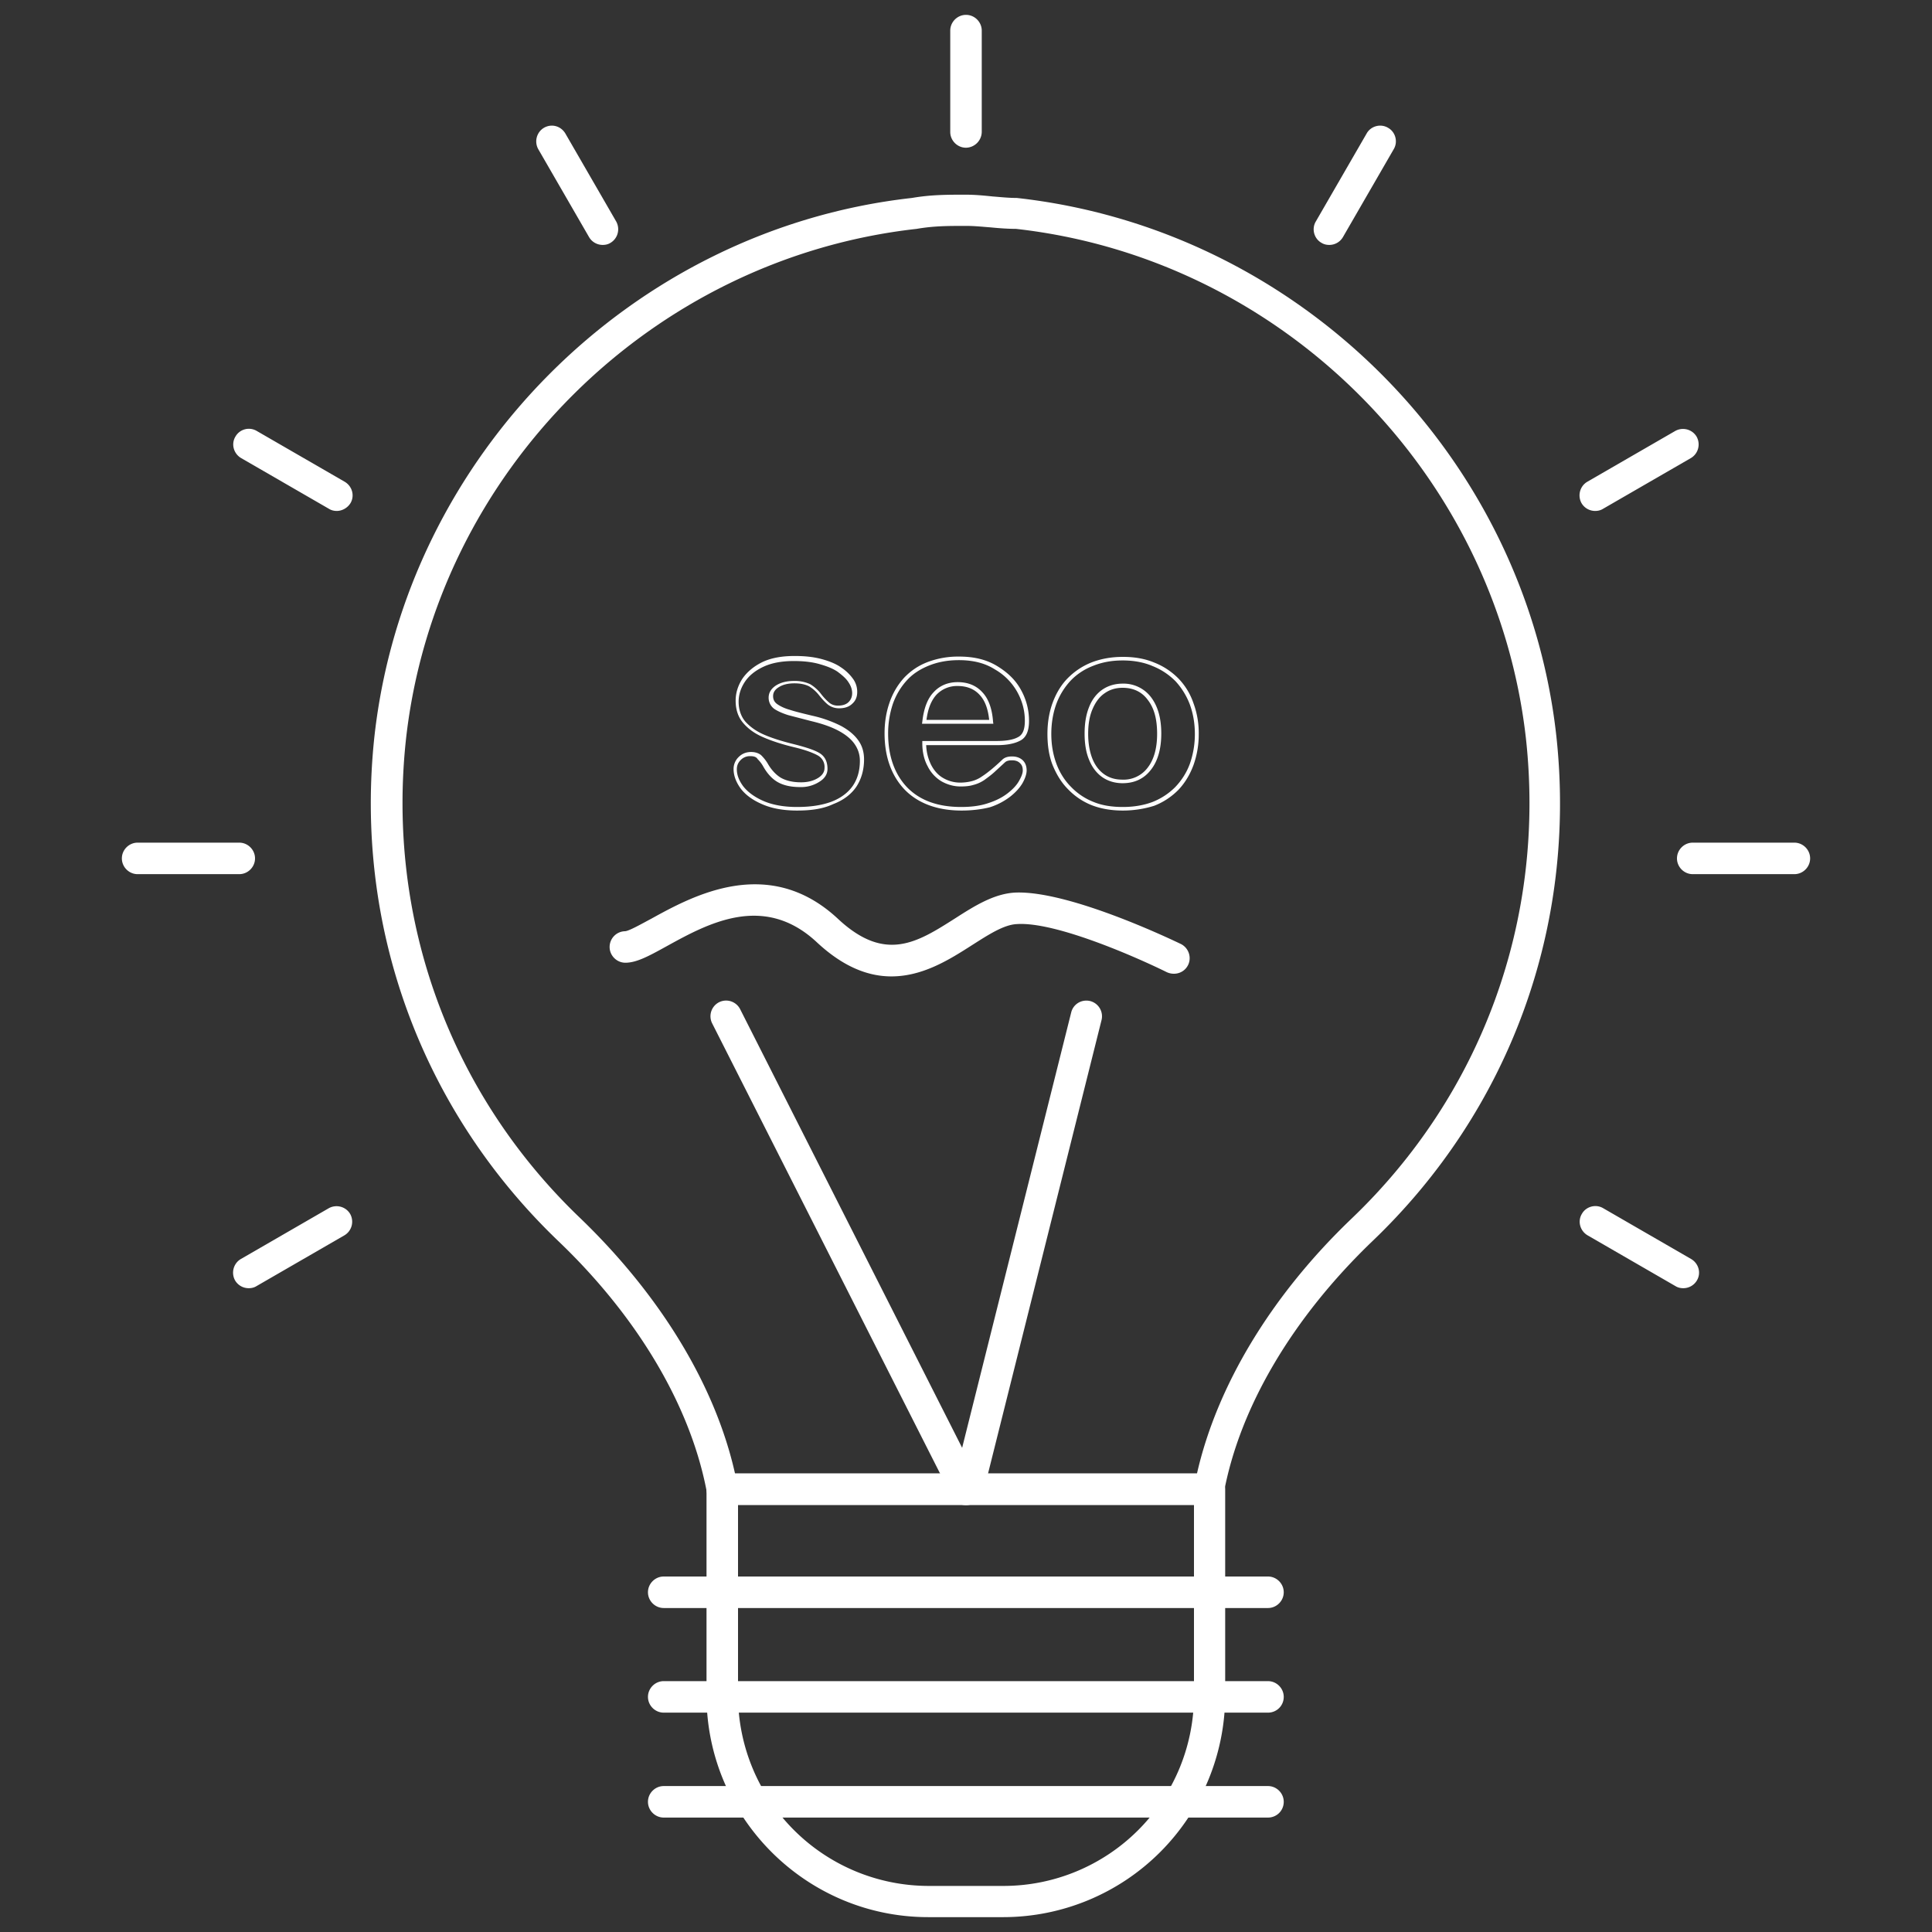 <svg xmlns="http://www.w3.org/2000/svg" xmlns:xlink="http://www.w3.org/1999/xlink" viewBox="0 0 65 65" xmlns:v="https://vecta.io/nano"><rect x="0" y="0" width="65" height="65" fill="#333333" stroke="none"/><g fill="#fff"><path d="M33.76 64.5h-2.53c-4.11 0-7.46-3.35-7.46-7.46V50.1c0-.29.24-.53.53-.53h16.39c.29 0 .53.24.53.53v6.94a7.47 7.47 0 0 1-7.46 7.46zm-8.93-13.87v6.41a6.42 6.42 0 0 0 6.41 6.41h2.53a6.41 6.41 0 0 0 6.4-6.41v-6.41H24.83z"/><path d="M40.69 50.63H24.3c-.25 0-.47-.18-.52-.43-.54-2.87-2.3-5.86-4.97-8.42-4.64-4.43-6.91-10.63-6.21-17.03 1.06-9.43 8.67-17.04 18.08-18.09.64-.11 1.18-.11 1.8-.11.33 0 .63.03.92.06.26.02.53.05.81.05 9.49 1.05 17.1 8.66 18.15 18.09.7 6.4-1.56 12.6-6.21 17.03-2.66 2.56-4.43 5.55-4.97 8.42-.02.25-.23.43-.49.43zm-15.96-1.05h15.54c.67-2.95 2.49-5.98 5.18-8.56 4.41-4.2 6.55-10.09 5.89-16.16-1-8.95-8.21-16.16-17.16-17.16-.25 0-.55-.02-.85-.05-.27-.02-.54-.05-.83-.05-.6 0-1.08 0-1.66.1-8.96 1-16.18 8.21-17.18 17.16-.66 6.07 1.48 11.95 5.89 16.15 2.69 2.6 4.52 5.62 5.18 8.57zm17.93 4.52H22.33c-.29 0-.53-.24-.53-.53s.24-.53.53-.53h20.33c.29 0 .53.24.53.53s-.24.53-.53.53zm0 3.52H22.33c-.29 0-.53-.24-.53-.53s.24-.53.53-.53h20.33c.29 0 .53.24.53.53 0 .3-.24.53-.53.53zm0 3.53H22.33c-.29 0-.53-.24-.53-.53s.24-.53.53-.53h20.33c.29 0 .53.24.53.53 0 .3-.24.53-.53.53zM26.82 27.27c-.46 0-.85-.07-1.17-.21-.33-.14-.57-.32-.73-.53-.16-.22-.24-.44-.24-.66a.56.56 0 0 1 .17-.4c.11-.11.25-.17.42-.17.14 0 .26.04.34.11.07.07.15.16.22.28.12.21.27.37.43.47.17.1.4.16.69.16.23 0 .42-.05.58-.15.14-.09.21-.2.21-.33a.44.44 0 0 0-.22-.42c-.16-.09-.42-.19-.8-.28-.42-.1-.78-.22-1.05-.34-.28-.12-.5-.28-.67-.48s-.25-.45-.25-.75c0-.26.08-.51.23-.74.16-.23.39-.42.68-.56.3-.14.66-.2 1.08-.2.33 0 .62.03.89.1.26.07.49.16.66.28a1.54 1.54 0 0 1 .41.39.74.74 0 0 1 .14.44c0 .16-.05.29-.16.39-.11.11-.26.16-.45.16-.14 0-.26-.04-.37-.12-.1-.08-.2-.19-.32-.34a1.24 1.24 0 0 0-.32-.28c-.12-.06-.28-.1-.49-.1s-.39.04-.53.13c-.13.08-.19.18-.19.3 0 .11.04.2.14.27s.24.14.42.19c.18.06.43.12.76.2a4.08 4.08 0 0 1 .96.34c.26.14.45.3.58.48.14.19.2.41.2.65 0 .35-.09.66-.26.92-.17.25-.43.45-.77.58-.34.16-.73.22-1.22.22zm-1.57-1.83a.43.43 0 0 0-.33.13c-.09.09-.13.19-.13.31 0 .19.07.38.22.58.15.19.38.36.68.49s.68.2 1.12.2c.47 0 .85-.06 1.17-.18.31-.12.55-.3.71-.53s.24-.52.24-.84c0-.21-.06-.4-.18-.57-.11-.16-.29-.31-.53-.44s-.55-.24-.93-.33l-.77-.2c-.19-.06-.35-.13-.47-.21a.46.46 0 0 1-.19-.38c0-.16.08-.3.25-.41.16-.1.36-.15.6-.15a1.22 1.22 0 0 1 .55.11 1.32 1.32 0 0 1 .35.31 1.91 1.91 0 0 0 .3.32c.08.06.17.09.28.09.16 0 .28-.04.36-.12s.12-.18.12-.3-.04-.24-.12-.36c-.08-.13-.21-.24-.37-.36-.16-.11-.37-.19-.62-.26s-.53-.1-.85-.1c-.4 0-.74.06-1.02.19s-.49.3-.63.51-.21.44-.21.67c0 .26.08.49.22.66.16.18.37.33.62.44.27.12.62.23 1.03.33.39.1.67.19.84.29.19.11.28.29.28.54 0 .17-.09.32-.27.43a1.13 1.13 0 0 1-.65.18c-.32 0-.57-.06-.76-.17s-.35-.29-.48-.52c-.06-.11-.13-.19-.19-.25-.04-.07-.12-.1-.24-.1zm7.1 1.83c-.81 0-1.46-.24-1.91-.7-.45-.47-.68-1.11-.68-1.9 0-.38.06-.73.17-1.04a2.37 2.37 0 0 1 .49-.83c.22-.23.48-.41.8-.53a2.89 2.89 0 0 1 1.05-.18c.5 0 .92.1 1.28.32s.63.48.81.82a2.13 2.13 0 0 1 .26 1.03c0 .34-.1.56-.3.66-.19.1-.45.15-.79.15h-2.37c.01.25.07.46.16.65.1.2.24.36.42.46a1.13 1.13 0 0 0 .57.15 1.6 1.6 0 0 0 .39-.05c.11-.03.23-.08.34-.16.11-.07.21-.15.31-.23a7 7 0 0 0 .38-.34c.08-.07.18-.1.32-.1s.26.04.35.12.14.2.14.35c0 .12-.05.27-.14.43-.09.15-.22.3-.41.45a2.25 2.25 0 0 1-.69.36c-.28.07-.6.11-.95.11zm-.09-5.06c-.37 0-.7.06-1 .18s-.55.28-.75.5-.36.48-.47.79a3.13 3.13 0 0 0-.16 1c0 .76.22 1.37.64 1.81.43.44 1.03.66 1.82.66.34 0 .65-.04.91-.13.25-.08.47-.19.65-.33s.3-.27.38-.41.13-.26.13-.36c0-.11-.03-.19-.1-.25-.06-.06-.15-.09-.26-.09s-.18.02-.23.06l-.38.35c-.1.09-.21.17-.32.25a1.17 1.17 0 0 1-.38.17c-.13.04-.28.05-.42.05-.23 0-.44-.06-.64-.17a1.22 1.22 0 0 1-.47-.51c-.12-.22-.18-.48-.18-.78v-.07h2.5c.31 0 .56-.04.72-.13.16-.08.23-.26.23-.55 0-.33-.08-.65-.25-.96a2 2 0 0 0-.76-.77c-.33-.21-.73-.31-1.21-.31zm1.16 2.14h-2.4l.01-.07c.05-.44.17-.77.38-.99.21-.23.49-.34.81-.34.34 0 .62.11.83.34.21.22.33.56.36.99l.01.07zm-2.25-.13h2.11c-.04-.37-.14-.65-.32-.84-.18-.2-.43-.3-.74-.3a.95.95 0 0 0-.72.3c-.17.19-.28.46-.33.84zm6.6 3.05c-.38 0-.73-.06-1.04-.18a2.26 2.26 0 0 1-.8-.54c-.22-.22-.39-.5-.52-.82-.12-.31-.17-.66-.17-1.04s.06-.74.18-1.06.29-.6.51-.82c.23-.23.5-.41.81-.53.32-.12.66-.18 1.04-.18.39 0 .74.06 1.05.19.31.12.58.3.81.53a2.22 2.22 0 0 1 .51.83 2.89 2.89 0 0 1 .18 1.05 3.05 3.05 0 0 1-.18 1.05c-.12.32-.29.6-.51.83-.23.23-.5.41-.81.53a3.52 3.52 0 0 1-1.06.16zm0-5.05c-.37 0-.69.06-.99.18-.29.11-.55.28-.76.5a2.34 2.34 0 0 0-.48.78c-.11.3-.17.65-.17 1.01 0 .37.06.7.17 1s.28.57.49.78a2.12 2.12 0 0 0 .76.51c.29.12.62.17.99.17s.71-.06 1-.17c.3-.12.55-.29.76-.5.21-.22.38-.48.49-.78a3 3 0 0 0 .17-1c0-.37-.06-.7-.17-1a2.42 2.42 0 0 0-.48-.78c-.22-.22-.47-.39-.77-.51-.3-.13-.64-.19-1.01-.19zm0 4.13c-.26 0-.49-.07-.68-.2-.2-.14-.35-.34-.45-.59-.1-.24-.15-.53-.15-.88s.05-.64.15-.89c.1-.26.26-.46.45-.59s.42-.2.68-.2a1.16 1.16 0 0 1 .95.45c.23.3.35.7.35 1.23 0 .52-.12.93-.35 1.22-.23.3-.55.45-.95.45zm0-3.21c-.23 0-.43.06-.6.18-.18.12-.31.3-.41.53s-.15.5-.15.84c0 .32.05.6.14.83s.23.41.4.53.37.18.61.18a1.01 1.01 0 0 0 .85-.4c.21-.27.32-.65.32-1.14 0-.5-.1-.87-.32-1.15-.2-.27-.49-.4-.84-.4z"/><path d="M32.5 50.64a.68.68 0 0 1-.19-.03.57.57 0 0 1-.31-.3l-8.04-15.88a.53.53 0 0 1 .23-.71.53.53 0 0 1 .71.23l7.47 14.76 3.67-14.65c.07-.28.35-.45.64-.38a.53.53 0 0 1 .38.64L33.21 49.7l-.22.6c-.08.21-.28.34-.49.34zm-2.51-17.79c-.76 0-1.6-.3-2.51-1.15-1.79-1.67-3.68-.62-5.06.14-.58.32-1 .55-1.38.55-.29 0-.53-.24-.53-.53a.53.53 0 0 1 .52-.53c.14-.01.56-.25.88-.42 1.38-.76 3.95-2.18 6.29.01 1.59 1.48 2.67.78 3.93-.02.67-.43 1.31-.83 2.02-.87 1.85-.08 5.43 1.66 5.58 1.73.26.13.37.45.24.71s-.44.36-.71.24c-.95-.47-3.73-1.71-5.05-1.62-.44.02-.96.36-1.51.71-.75.48-1.65 1.05-2.71 1.05zM32.5 4.97c-.29 0-.53-.24-.53-.53V1.03c0-.29.24-.53.53-.53s.53.24.53.53v3.41a.54.54 0 0 1-.53.53zm12.22 3.27c-.09 0-.18-.02-.26-.07-.25-.14-.34-.47-.19-.72l1.71-2.96c.14-.25.47-.34.72-.19.25.14.34.47.19.72l-1.71 2.96a.53.53 0 0 1-.46.26z"/><use xlink:href="#B"/><path d="M60.37 29.41h-3.42c-.29 0-.53-.24-.53-.53s.24-.53.53-.53h3.42c.29 0 .53.24.53.53s-.24.53-.53.53zm-3.74 13.93c-.09 0-.18-.02-.26-.07l-2.96-1.71c-.25-.15-.34-.47-.19-.72.14-.25.47-.34.72-.19l2.96 1.71c.25.15.34.47.19.72a.53.53 0 0 1-.46.26z"/><use xlink:href="#B" x="-45.3" y="26.15"/><path d="M8.05 29.41H4.63c-.29 0-.53-.24-.53-.53s.24-.53.53-.53h3.42c.29 0 .53.24.53.53s-.24.53-.53.53zm3.28-12.22c-.09 0-.18-.02-.26-.07l-2.96-1.71c-.25-.15-.34-.47-.19-.72a.52.52 0 0 1 .72-.19l2.96 1.71c.25.15.34.47.19.72-.1.16-.28.26-.46.26zm8.95-8.95a.53.53 0 0 1-.46-.26l-1.71-2.96c-.14-.25-.06-.57.19-.72.26-.15.57-.06.72.19l1.71 2.96c.14.25.06.57-.19.72-.08.05-.17.07-.26.07z"/></g><defs ><path id="B" d="M53.67 17.19a.53.53 0 0 1-.46-.26c-.14-.25-.06-.57.19-.72l2.96-1.71c.25-.14.57-.06.72.19.14.25.06.57-.19.72l-2.96 1.71c-.08.05-.17.07-.26.07z"/></defs></svg>
